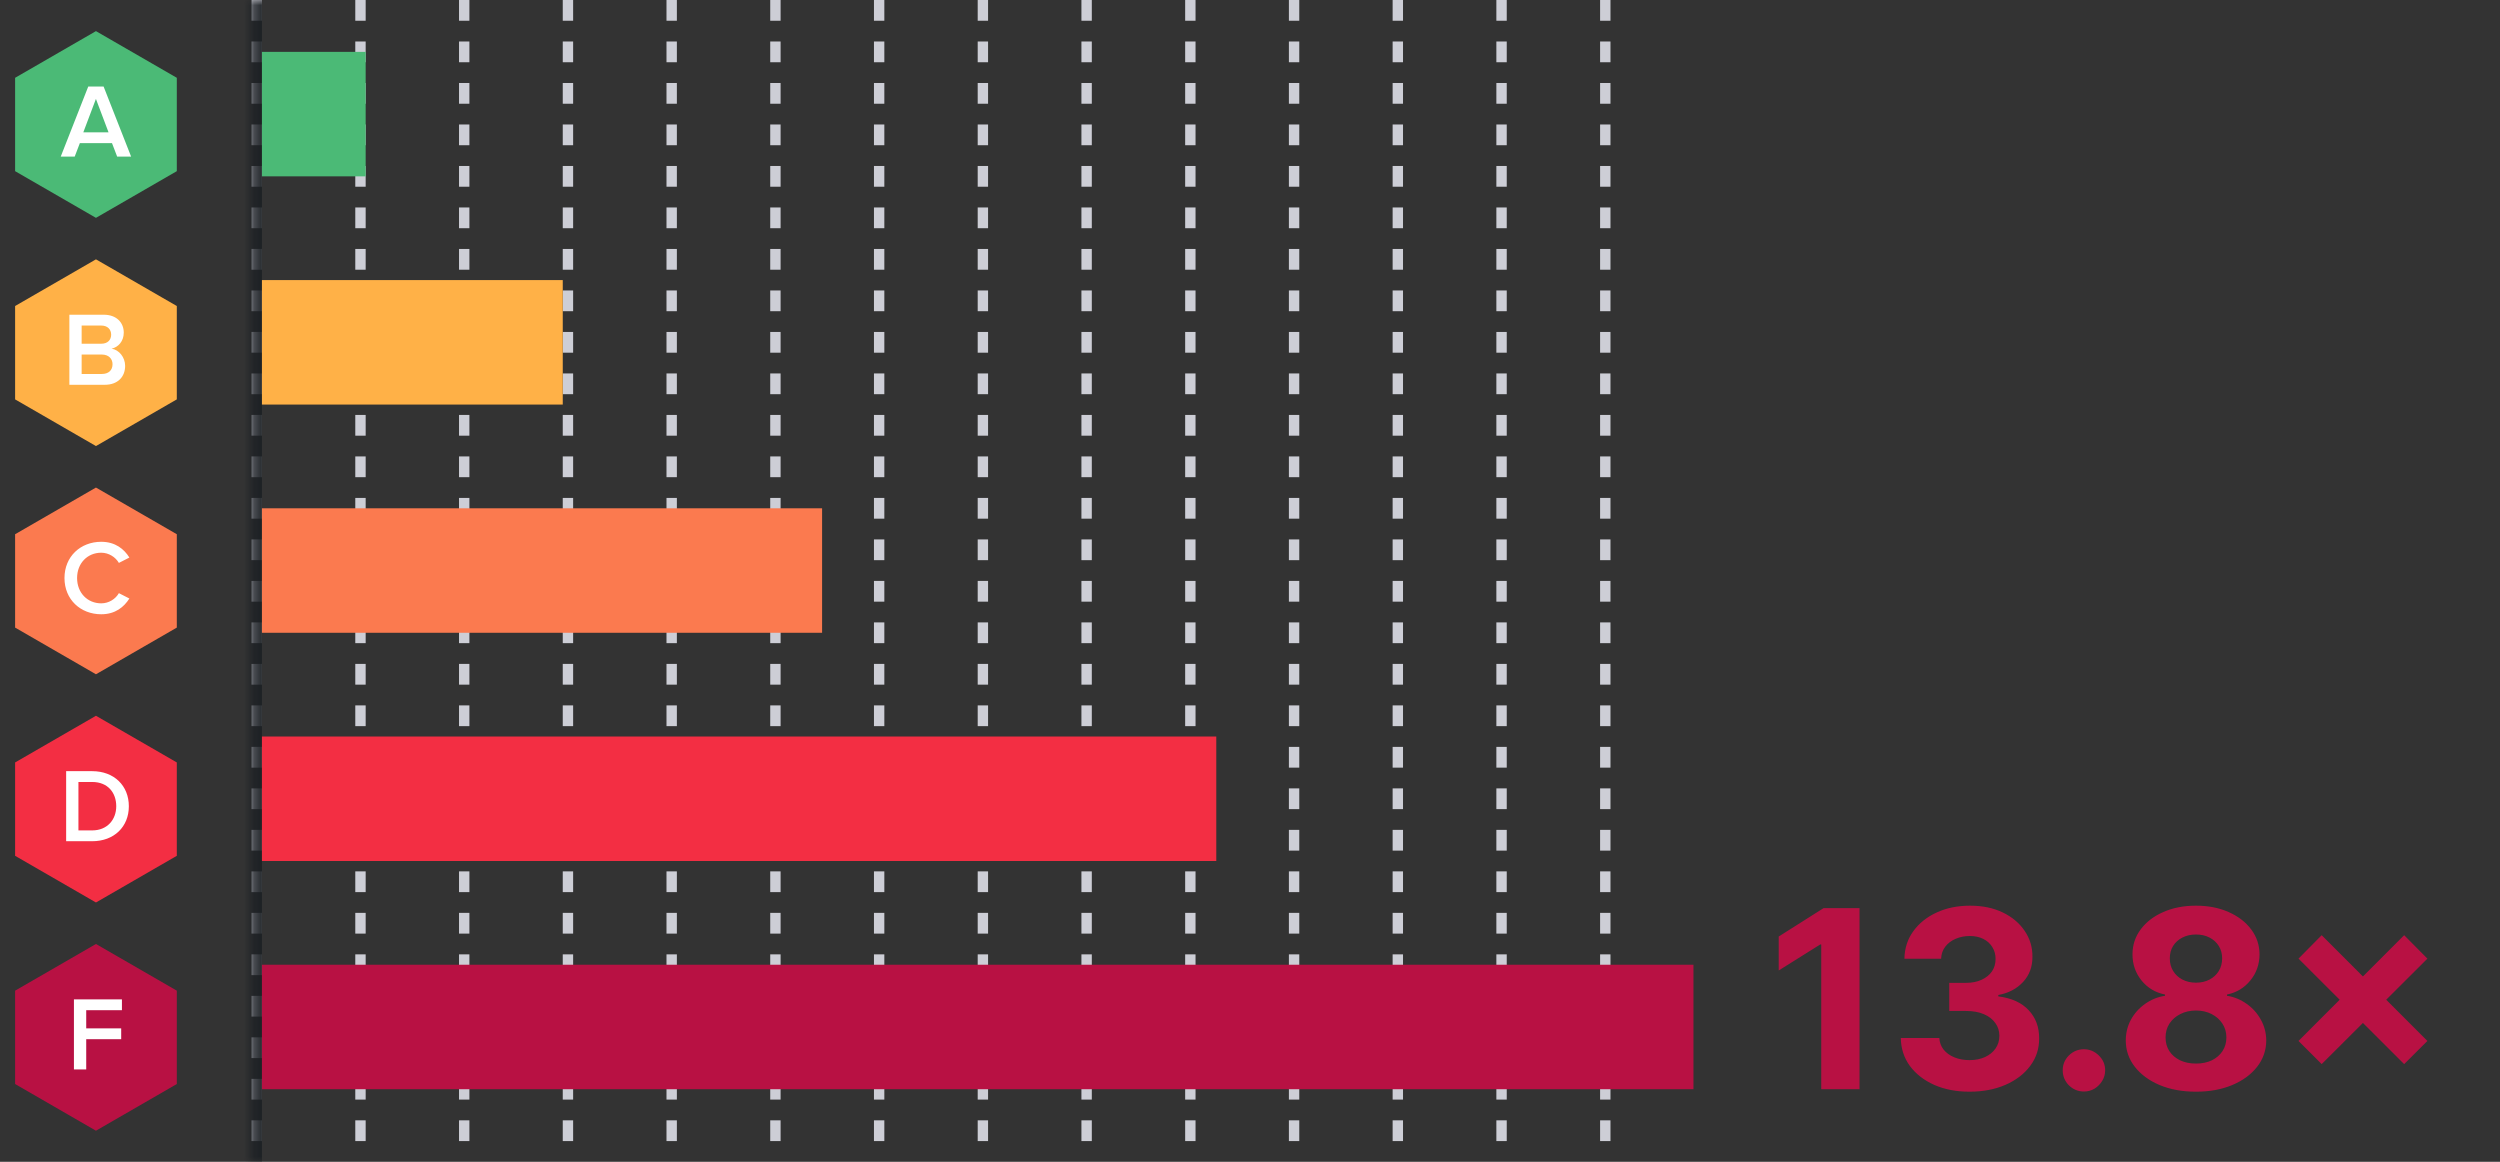 <svg width="241" height="112" viewBox="0 0 241 112" fill="none" xmlns="http://www.w3.org/2000/svg">
<rect x="0" y="0" width="241" height="112" fill="#333333" stroke="none"/>
<path d="M9.25 3L17.044 7.5V16.5L9.25 21L1.456 16.5V7.5L9.25 3Z" fill="#4BBA76"/>
<path d="M12.639 15.094L9.986 8.34H8.508L5.855 15.094H7.202L7.698 13.798H10.796L11.293 15.094H12.639ZM10.462 12.755H8.032L9.247 9.535L10.462 12.755Z" fill="white"/>
<path d="M9.25 25L17.044 29.5V38.5L9.25 43L1.456 38.5V29.5L9.25 25Z" fill="#FFB147"/>
<path d="M10.099 37.094C11.364 37.094 12.063 36.314 12.063 35.271C12.063 34.441 11.476 33.722 10.757 33.611C11.384 33.479 11.931 32.912 11.931 32.062C11.931 31.11 11.243 30.34 10.008 30.34H6.687V37.094H10.099ZM9.765 33.135H7.871V31.383H9.765C10.372 31.383 10.716 31.758 10.716 32.264C10.716 32.77 10.372 33.135 9.765 33.135ZM9.815 36.051H7.871V34.178H9.815C10.493 34.178 10.848 34.603 10.848 35.109C10.848 35.697 10.463 36.051 9.815 36.051Z" fill="white"/>
<path d="M9.25 47L17.044 51.5V60.5L9.25 65L1.456 60.5V51.5L9.25 47Z" fill="#FB7A4F"/>
<path d="M9.76 59.215C11.126 59.215 11.957 58.507 12.473 57.697L11.461 57.18C11.137 57.747 10.489 58.162 9.76 58.162C8.423 58.162 7.431 57.14 7.431 55.722C7.431 54.305 8.423 53.282 9.76 53.282C10.489 53.282 11.137 53.707 11.461 54.264L12.473 53.748C11.967 52.938 11.126 52.229 9.76 52.229C7.765 52.229 6.216 53.647 6.216 55.722C6.216 57.798 7.765 59.215 9.76 59.215Z" fill="white"/>
<path d="M9.25 69L17.044 73.5V82.5L9.25 87L1.456 82.5V73.5L9.25 69Z" fill="#F32E43"/>
<path d="M8.887 81.094C10.993 81.094 12.421 79.707 12.421 77.722C12.421 75.738 10.993 74.34 8.887 74.34H6.376V81.094H8.887ZM8.887 80.051H7.561V75.383H8.887C10.396 75.383 11.206 76.416 11.206 77.722C11.206 78.998 10.355 80.051 8.887 80.051Z" fill="white"/>
<path d="M9.25 91L17.044 95.5V104.5L9.25 109L1.456 104.5V95.5L9.25 91Z" fill="#B81143"/>
<path d="M8.312 103.094V100.178H11.683V99.135H8.312V97.383H11.754V96.34H7.127V103.094H8.312Z" fill="white"/>
<g clip-path="url(#clip0_2090_15508)">
<mask id="path-11-inside-1_2090_15508" fill="white">
<path d="M24.25 0H164.25V112H24.25V0Z"/>
</mask>
<line x1="24.75" y1="1.7621e-08" x2="24.75" y2="112" stroke="#CDCED6" stroke-dasharray="2 2"/>
<line x1="34.75" y1="1.7621e-08" x2="34.75" y2="112" stroke="#CDCED6" stroke-dasharray="2 2"/>
<line x1="44.75" y1="1.7621e-08" x2="44.75" y2="112" stroke="#CDCED6" stroke-dasharray="2 2"/>
<line x1="54.75" y1="1.7621e-08" x2="54.75" y2="112" stroke="#CDCED6" stroke-dasharray="2 2"/>
<line x1="64.75" y1="1.7621e-08" x2="64.75" y2="112" stroke="#CDCED6" stroke-dasharray="2 2"/>
<line x1="74.75" y1="1.7621e-08" x2="74.75" y2="112" stroke="#CDCED6" stroke-dasharray="2 2"/>
<line x1="84.75" y1="1.7621e-08" x2="84.75" y2="112" stroke="#CDCED6" stroke-dasharray="2 2"/>
<line x1="94.75" y1="1.7621e-08" x2="94.75" y2="112" stroke="#CDCED6" stroke-dasharray="2 2"/>
<line x1="104.75" y1="1.7621e-08" x2="104.75" y2="112" stroke="#CDCED6" stroke-dasharray="2 2"/>
<line x1="114.75" y1="1.7621e-08" x2="114.75" y2="112" stroke="#CDCED6" stroke-dasharray="2 2"/>
<line x1="124.75" y1="1.7621e-08" x2="124.75" y2="112" stroke="#CDCED6" stroke-dasharray="2 2"/>
<line x1="134.75" y1="1.7621e-08" x2="134.75" y2="112" stroke="#CDCED6" stroke-dasharray="2 2"/>
<line x1="144.75" y1="1.7621e-08" x2="144.75" y2="112" stroke="#CDCED6" stroke-dasharray="2 2"/>
<line x1="154.75" y1="1.7621e-08" x2="154.75" y2="112" stroke="#CDCED6" stroke-dasharray="2 2"/>
</g>
<path d="M25.25 112V0H23.25V112H25.25Z" fill="#1C2024" mask="url(#path-11-inside-1_2090_15508)"/>
<rect x="25.25" y="5" width="10" height="12" fill="#4BBA76"/>
<rect x="25.25" y="27" width="29" height="12" fill="#FFB147"/>
<rect x="25.25" y="49" width="54" height="12" fill="#FB7A4F"/>
<path d="M25.25 71H117.25V83H25.25V71Z" fill="#F32E43"/>
<rect x="25.25" y="93" width="138" height="12" fill="#B81143"/>
<path d="M179.259 87.546V105H175.568V91.048H175.466L171.469 93.554V90.281L175.79 87.546H179.259ZM189.859 105.239C188.586 105.239 187.452 105.02 186.458 104.582C185.469 104.139 184.688 103.531 184.114 102.759C183.546 101.98 183.254 101.082 183.237 100.065H186.952C186.975 100.491 187.114 100.866 187.37 101.19C187.631 101.509 187.978 101.756 188.41 101.932C188.842 102.108 189.327 102.196 189.867 102.196C190.43 102.196 190.927 102.097 191.359 101.898C191.79 101.699 192.129 101.423 192.373 101.071C192.617 100.719 192.739 100.312 192.739 99.852C192.739 99.386 192.609 98.974 192.347 98.617C192.092 98.253 191.722 97.969 191.239 97.764C190.762 97.56 190.194 97.457 189.535 97.457H187.907V94.747H189.535C190.092 94.747 190.583 94.651 191.009 94.457C191.441 94.264 191.776 93.997 192.015 93.656C192.254 93.31 192.373 92.906 192.373 92.446C192.373 92.008 192.268 91.625 192.058 91.296C191.853 90.96 191.563 90.699 191.188 90.511C190.819 90.324 190.387 90.23 189.893 90.23C189.393 90.23 188.935 90.321 188.521 90.503C188.106 90.679 187.773 90.932 187.523 91.261C187.273 91.591 187.14 91.977 187.123 92.421H183.586C183.603 91.415 183.89 90.528 184.447 89.761C185.004 88.994 185.754 88.395 186.697 87.963C187.646 87.526 188.717 87.307 189.91 87.307C191.114 87.307 192.168 87.526 193.072 87.963C193.975 88.401 194.677 88.992 195.177 89.736C195.683 90.474 195.933 91.304 195.927 92.224C195.933 93.202 195.629 94.017 195.015 94.671C194.407 95.324 193.614 95.739 192.637 95.915V96.051C193.921 96.216 194.898 96.662 195.569 97.389C196.245 98.111 196.58 99.014 196.575 100.099C196.58 101.094 196.293 101.977 195.714 102.75C195.14 103.523 194.347 104.131 193.336 104.574C192.325 105.017 191.165 105.239 189.859 105.239ZM200.891 105.222C200.329 105.222 199.846 105.023 199.442 104.625C199.045 104.222 198.846 103.739 198.846 103.176C198.846 102.619 199.045 102.142 199.442 101.744C199.846 101.347 200.329 101.148 200.891 101.148C201.437 101.148 201.914 101.347 202.323 101.744C202.732 102.142 202.937 102.619 202.937 103.176C202.937 103.551 202.84 103.895 202.647 104.207C202.46 104.514 202.212 104.761 201.906 104.949C201.599 105.131 201.261 105.222 200.891 105.222ZM211.692 105.239C210.379 105.239 209.212 105.026 208.189 104.599C207.172 104.168 206.374 103.58 205.794 102.835C205.214 102.091 204.925 101.247 204.925 100.304C204.925 99.577 205.089 98.909 205.419 98.301C205.754 97.688 206.209 97.179 206.783 96.776C207.357 96.367 207.999 96.105 208.709 95.992V95.872C207.777 95.685 207.021 95.233 206.442 94.517C205.862 93.796 205.572 92.957 205.572 92.003C205.572 91.099 205.837 90.296 206.365 89.591C206.893 88.881 207.618 88.324 208.538 87.921C209.464 87.511 210.516 87.307 211.692 87.307C212.868 87.307 213.916 87.511 214.837 87.921C215.763 88.329 216.49 88.889 217.018 89.599C217.547 90.304 217.814 91.105 217.82 92.003C217.814 92.963 217.518 93.801 216.933 94.517C216.348 95.233 215.598 95.685 214.683 95.872V95.992C215.382 96.105 216.016 96.367 216.584 96.776C217.158 97.179 217.612 97.688 217.947 98.301C218.288 98.909 218.462 99.577 218.467 100.304C218.462 101.247 218.169 102.091 217.589 102.835C217.01 103.58 216.209 104.168 215.186 104.599C214.169 105.026 213.004 105.239 211.692 105.239ZM211.692 102.528C212.277 102.528 212.788 102.423 213.226 102.213C213.663 101.997 214.004 101.702 214.249 101.327C214.499 100.946 214.624 100.509 214.624 100.014C214.624 99.508 214.496 99.062 214.24 98.676C213.984 98.284 213.638 97.977 213.2 97.756C212.763 97.528 212.26 97.415 211.692 97.415C211.129 97.415 210.626 97.528 210.183 97.756C209.74 97.977 209.391 98.284 209.135 98.676C208.885 99.062 208.76 99.508 208.76 100.014C208.76 100.509 208.882 100.946 209.126 101.327C209.371 101.702 209.714 101.997 210.158 102.213C210.601 102.423 211.112 102.528 211.692 102.528ZM211.692 94.73C212.18 94.73 212.615 94.631 212.996 94.432C213.376 94.233 213.675 93.957 213.891 93.605C214.107 93.253 214.214 92.847 214.214 92.386C214.214 91.932 214.107 91.534 213.891 91.193C213.675 90.847 213.379 90.577 213.004 90.383C212.629 90.185 212.192 90.085 211.692 90.085C211.197 90.085 210.76 90.185 210.379 90.383C209.999 90.577 209.7 90.847 209.484 91.193C209.274 91.534 209.169 91.932 209.169 92.386C209.169 92.847 209.277 93.253 209.493 93.605C209.709 93.957 210.007 94.233 210.388 94.432C210.768 94.631 211.203 94.73 211.692 94.73ZM231.761 102.58L221.576 92.412L223.809 90.153L234.002 100.347L231.761 102.58ZM223.809 102.58L221.576 100.347L231.761 90.153L234.002 92.412L223.809 102.58Z" fill="#B81143"/>
<defs>
<clipPath id="clip0_2090_15508">
<path d="M24.25 0H164.25V112H24.25V0Z" fill="white"/>
</clipPath>
</defs>
</svg>
